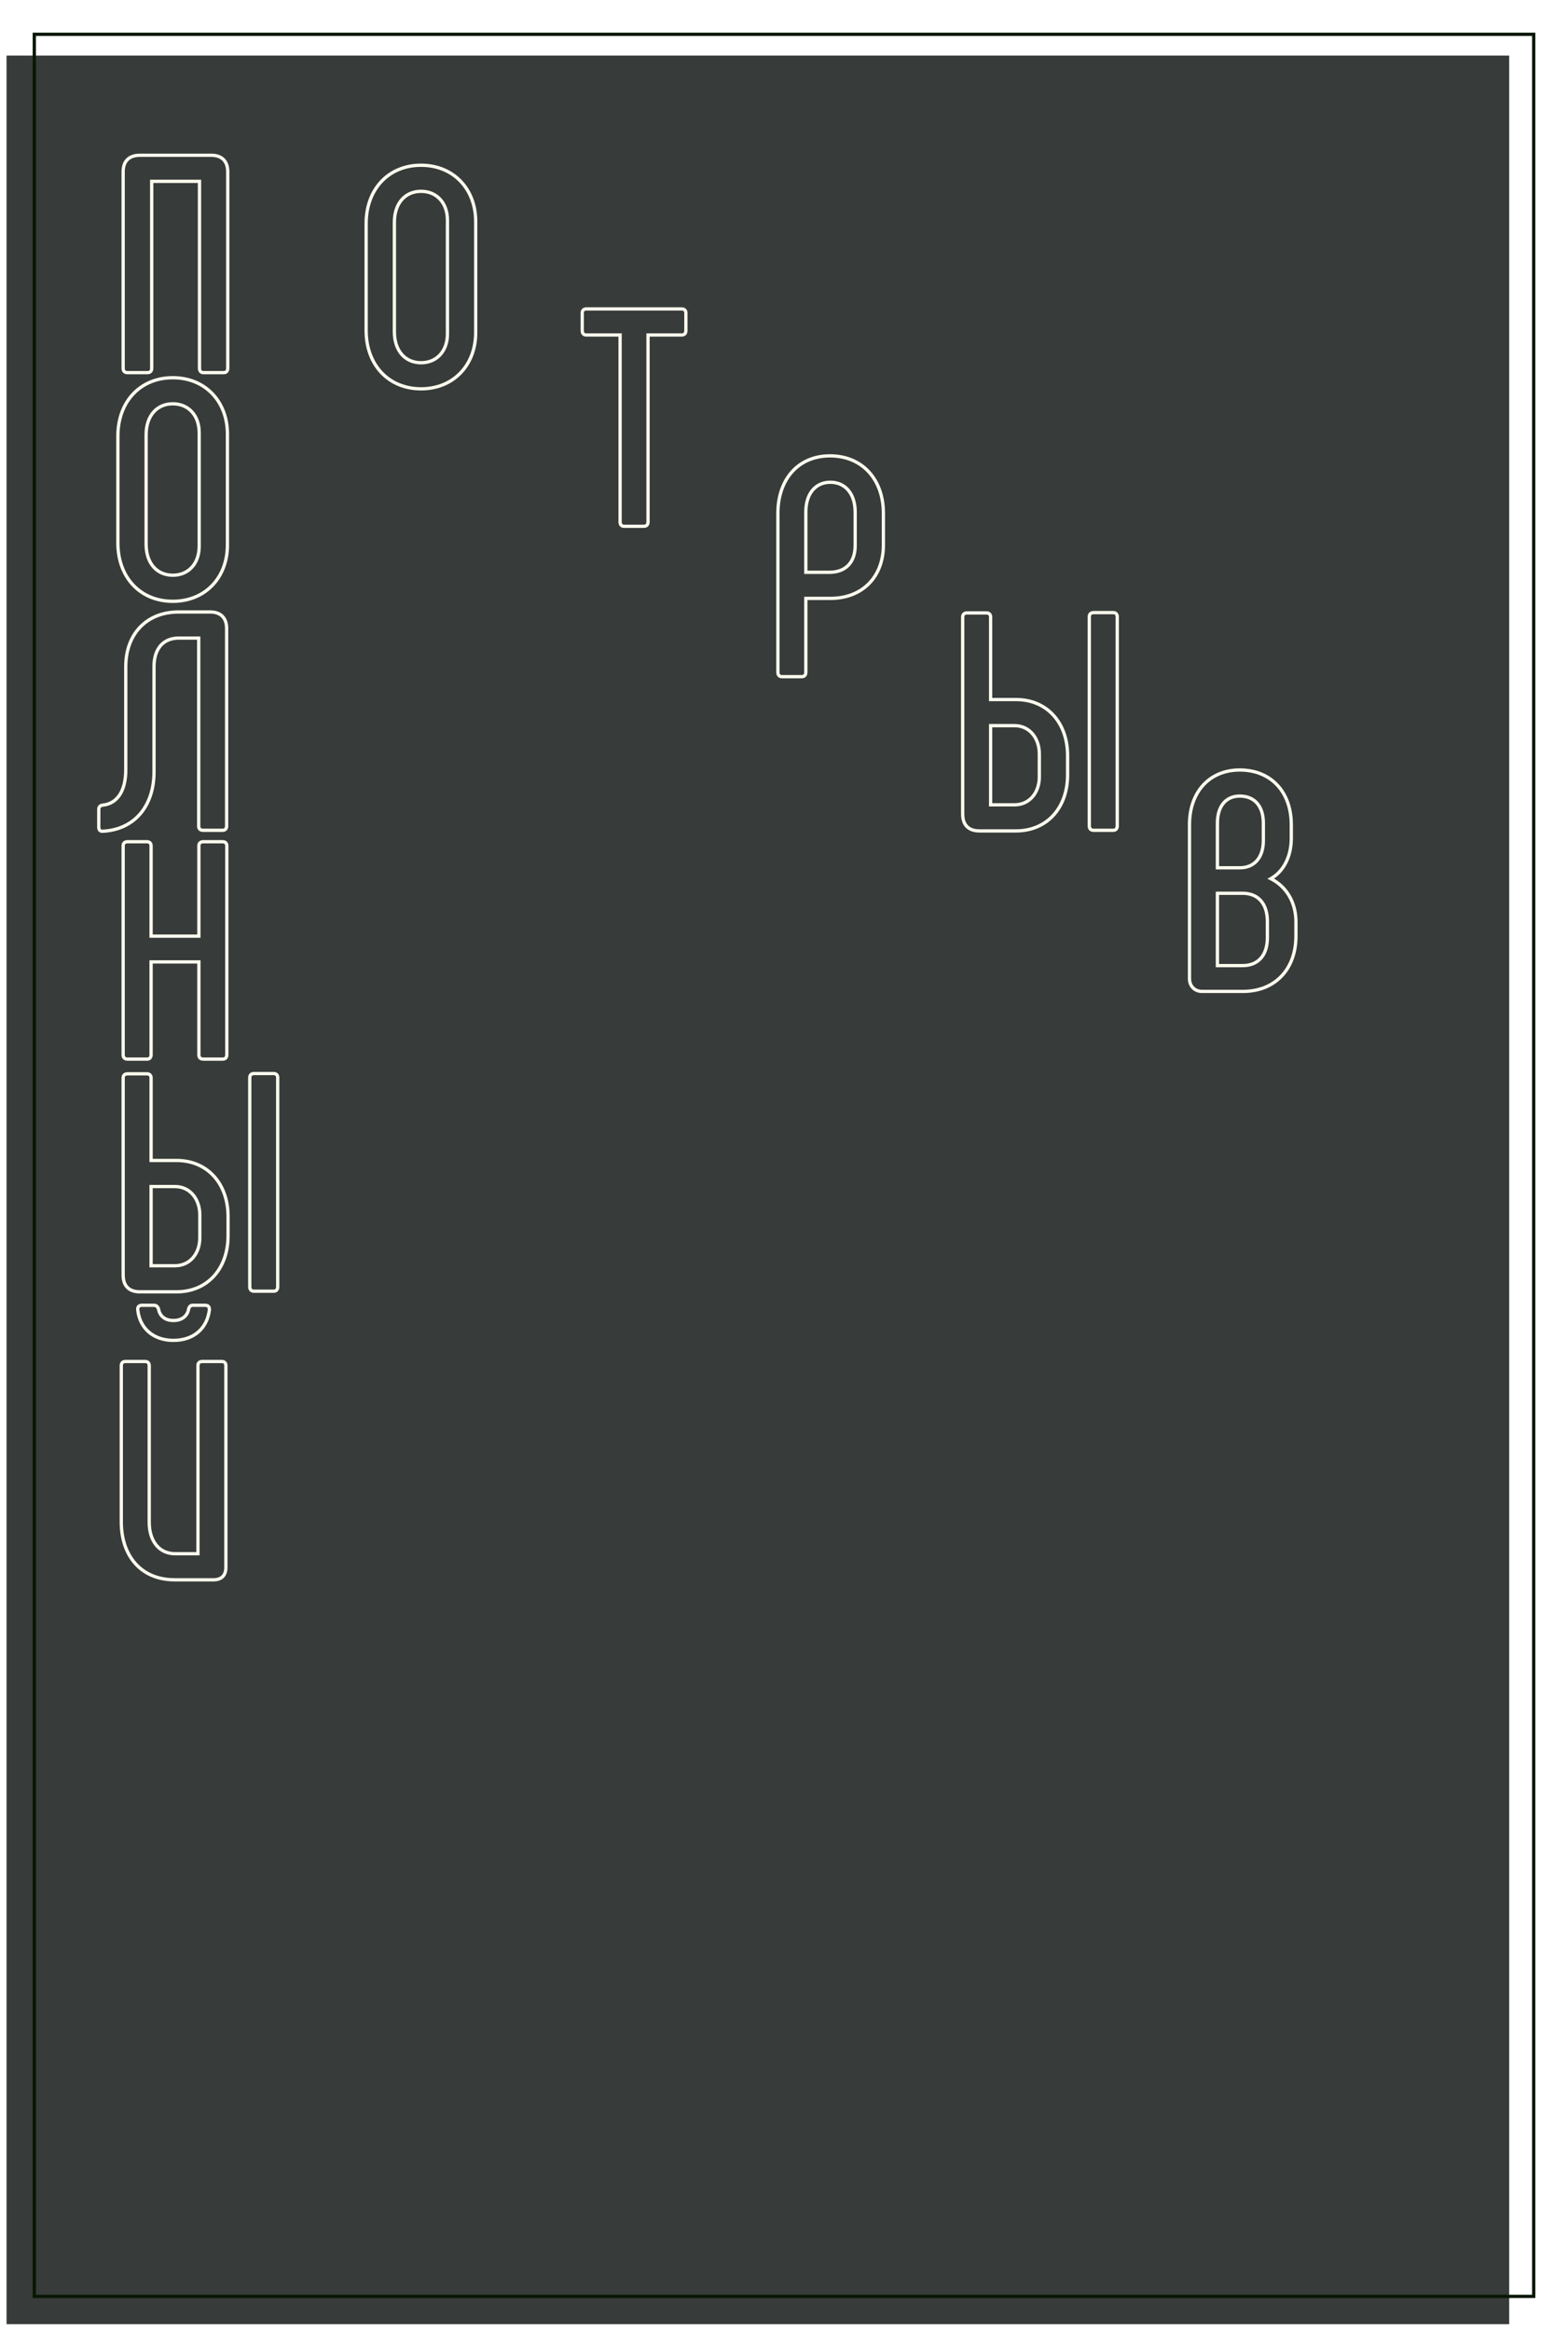 <?xml version="1.0" encoding="UTF-8"?> <svg xmlns="http://www.w3.org/2000/svg" width="480" height="713" viewBox="0 0 480 713" fill="none"> <rect opacity="0.9" x="2" y="17" width="460" height="694" fill="#222625"></rect> <g filter="url(#filter0_d)"> <rect x="15.5" y="5.5" width="459" height="692" stroke="#091702"></rect> </g> <path d="M46.44 55.48V54.98H45.94V55.48H46.44ZM61.07 55.48H61.57V54.98H61.07V55.48ZM39.03 114.5H45.11V113.5H39.03V114.5ZM45.11 114.5C45.628 114.5 46.104 114.355 46.449 114.009C46.795 113.664 46.94 113.188 46.94 112.67H45.94C45.94 113.007 45.848 113.196 45.742 113.302C45.636 113.408 45.447 113.5 45.11 113.5V114.5ZM46.94 112.67V55.48H45.94V112.67H46.94ZM46.44 55.98H61.07V54.98H46.44V55.98ZM60.57 55.48V112.67H61.57V55.48H60.57ZM60.57 112.67C60.57 113.188 60.715 113.657 61.039 113.999C61.367 114.345 61.819 114.5 62.305 114.5V113.5C62.031 113.5 61.865 113.417 61.766 113.312C61.663 113.203 61.57 113.007 61.57 112.67H60.57ZM62.305 114.5H68.48V113.5H62.305V114.5ZM68.48 114.5C68.966 114.5 69.418 114.345 69.746 113.999C70.07 113.657 70.215 113.188 70.215 112.67H69.215C69.215 113.007 69.122 113.203 69.019 113.312C68.92 113.417 68.754 113.5 68.48 113.5V114.5ZM70.215 112.67V52.535H69.215V112.67H70.215ZM70.215 52.535C70.215 50.829 69.737 49.427 68.762 48.453C67.788 47.478 66.386 47 64.68 47V48C66.204 48 67.32 48.424 68.055 49.16C68.791 49.895 69.215 51.011 69.215 52.535H70.215ZM64.68 47H42.83V48H64.68V47ZM42.83 47C41.08 47 39.655 47.476 38.667 48.45C37.678 49.425 37.2 50.829 37.2 52.535H38.2C38.2 51.011 38.624 49.897 39.369 49.162C40.115 48.426 41.255 48 42.83 48V47ZM37.2 52.535V112.67H38.2V52.535H37.2ZM37.2 112.67C37.2 113.188 37.345 113.664 37.691 114.009C38.036 114.355 38.512 114.5 39.03 114.5V113.5C38.693 113.5 38.504 113.408 38.398 113.302C38.292 113.196 38.2 113.007 38.2 112.67H37.2Z" fill="#FFFEEF"></path> <path d="M52.9 184.45C57.967 184.45 62.279 182.596 65.325 179.44C68.369 176.286 70.12 171.859 70.12 166.755H69.12C69.12 171.626 67.451 175.797 64.605 178.746C61.761 181.694 57.713 183.45 52.9 183.45V184.45ZM70.12 166.755V132.745H69.12V166.755H70.12ZM70.12 132.745C70.12 127.641 68.369 123.214 65.325 120.06C62.279 116.904 57.967 115.05 52.9 115.05V116.05C57.713 116.05 61.761 117.806 64.605 120.754C67.451 123.703 69.12 127.874 69.12 132.745H70.12ZM52.9 115.05C47.833 115.05 43.495 116.904 40.425 120.146C37.356 123.386 35.585 127.98 35.585 133.41H36.585C36.585 128.2 38.282 123.864 41.151 120.834C44.018 117.806 48.087 116.05 52.9 116.05V115.05ZM35.585 133.41V166.09H36.585V133.41H35.585ZM35.585 166.09C35.585 171.52 37.356 176.114 40.425 179.354C43.495 182.596 47.833 184.45 52.9 184.45V183.45C48.087 183.45 44.018 181.694 41.151 178.666C38.282 175.636 36.585 171.3 36.585 166.09H35.585ZM52.9 175.47C50.609 175.47 48.708 174.621 47.374 173.099C46.035 171.572 45.23 169.323 45.23 166.47H44.23C44.23 169.507 45.088 172.008 46.622 173.758C48.162 175.514 50.346 176.47 52.9 176.47V175.47ZM45.23 166.47V133.03H44.23V166.47H45.23ZM45.23 133.03C45.23 130.177 46.035 127.928 47.374 126.401C48.708 124.879 50.609 124.03 52.9 124.03V123.03C50.346 123.03 48.162 123.986 46.622 125.742C45.088 127.492 44.23 129.993 44.23 133.03H45.23ZM52.9 124.03C55.191 124.03 57.072 124.88 58.384 126.324C59.7 127.773 60.475 129.855 60.475 132.365H61.475C61.475 129.65 60.635 127.315 59.124 125.652C57.61 123.985 55.454 123.03 52.9 123.03V124.03ZM60.475 132.365V167.135H61.475V132.365H60.475ZM60.475 167.135C60.475 169.645 59.7 171.727 58.384 173.176C57.072 174.62 55.191 175.47 52.9 175.47V176.47C55.454 176.47 57.61 175.515 59.124 173.848C60.635 172.185 61.475 169.85 61.475 167.135H60.475Z" fill="#FFFEEF"></path> <path d="M31.47 254.285L31.445 253.786L31.427 253.787L31.408 253.789L31.47 254.285ZM60.825 195.195H61.325V194.695H60.825V195.195ZM31.47 246.305L31.417 245.808L31.415 245.808L31.47 246.305ZM31.495 254.784C36.417 254.541 40.468 252.586 43.285 249.315C46.097 246.048 47.645 241.507 47.645 236.14H46.645C46.645 241.318 45.153 245.612 42.527 248.663C39.904 251.709 36.118 253.554 31.445 253.786L31.495 254.784ZM47.645 236.14V203.935H46.645V236.14H47.645ZM47.645 203.935C47.645 201.261 48.336 199.207 49.54 197.828C50.737 196.457 52.49 195.695 54.745 195.695V194.695C52.25 194.695 50.203 195.548 48.787 197.17C47.379 198.783 46.645 201.099 46.645 203.935H47.645ZM54.745 195.695H60.825V194.695H54.745V195.695ZM60.325 195.195V252.765H61.325V195.195H60.325ZM60.325 252.765C60.325 253.251 60.48 253.703 60.825 254.03C61.168 254.355 61.637 254.5 62.155 254.5V253.5C61.818 253.5 61.622 253.407 61.513 253.305C61.408 253.205 61.325 253.039 61.325 252.765H60.325ZM62.155 254.5H68.14V253.5H62.155V254.5ZM68.14 254.5C68.626 254.5 69.071 254.346 69.396 254.021C69.721 253.696 69.875 253.25 69.875 252.765H68.875C68.875 253.04 68.791 253.212 68.689 253.314C68.587 253.416 68.415 253.5 68.14 253.5V254.5ZM69.875 252.765V192.25H68.875V252.765H69.875ZM69.875 192.25C69.875 190.544 69.397 189.142 68.422 188.168C67.448 187.193 66.046 186.715 64.34 186.715V187.715C65.864 187.715 66.98 188.139 67.715 188.875C68.451 189.61 68.875 190.726 68.875 192.25H69.875ZM64.34 186.715H54.65V187.715H64.34V186.715ZM54.65 186.715C49.687 186.715 45.514 188.421 42.582 191.451C39.651 194.48 38 198.792 38 203.935H39C39 199.008 40.579 194.96 43.301 192.146C46.021 189.334 49.923 187.715 54.65 187.715V186.715ZM38 203.935V235.475H39V203.935H38ZM38 235.475C38 238.647 37.369 241.129 36.24 242.861C35.123 244.577 33.499 245.586 31.417 245.808L31.523 246.802C33.906 246.549 35.797 245.373 37.078 243.407C38.348 241.458 39 238.763 39 235.475H38ZM31.415 245.808C30.907 245.865 30.467 246.043 30.159 246.387C29.851 246.732 29.735 247.174 29.735 247.635H30.735C30.735 247.336 30.809 247.161 30.904 247.054C31 246.947 31.178 246.84 31.525 246.802L31.415 245.808ZM29.735 247.635V253.05H30.735V247.635H29.735ZM29.735 253.05C29.735 253.564 29.878 254.041 30.214 254.377C30.559 254.722 31.033 254.843 31.532 254.781L31.408 253.789C31.147 253.822 31.003 253.753 30.921 253.67C30.829 253.579 30.735 253.391 30.735 253.05H29.735Z" fill="#FFFEEF"></path> <path d="M60.88 286.38V286.88H61.38V286.38H60.88ZM46.25 286.38H45.75V286.88H46.25V286.38ZM46.25 294.265V293.765H45.75V294.265H46.25ZM60.88 294.265H61.38V293.765H60.88V294.265ZM60.38 258.735V286.38H61.38V258.735H60.38ZM60.88 285.88H46.25V286.88H60.88V285.88ZM46.75 286.38V258.735H45.75V286.38H46.75ZM46.75 258.735C46.75 258.25 46.596 257.804 46.271 257.479C45.946 257.154 45.5 257 45.015 257V258C45.29 258 45.462 258.084 45.564 258.186C45.666 258.288 45.75 258.46 45.75 258.735H46.75ZM45.015 257H39.03V258H45.015V257ZM39.03 257C38.512 257 38.043 257.145 37.7 257.47C37.355 257.797 37.2 258.249 37.2 258.735H38.2C38.2 258.461 38.283 258.295 38.388 258.195C38.497 258.093 38.693 258 39.03 258V257ZM37.2 258.735V322.67H38.2V258.735H37.2ZM37.2 322.67C37.2 323.188 37.345 323.664 37.691 324.009C38.036 324.355 38.512 324.5 39.03 324.5V323.5C38.693 323.5 38.504 323.408 38.398 323.302C38.292 323.196 38.2 323.007 38.2 322.67H37.2ZM39.03 324.5H45.015V323.5H39.03V324.5ZM45.015 324.5C45.501 324.5 45.953 324.345 46.281 323.999C46.605 323.657 46.75 323.188 46.75 322.67H45.75C45.75 323.007 45.657 323.203 45.554 323.312C45.455 323.417 45.289 323.5 45.015 323.5V324.5ZM46.75 322.67V294.265H45.75V322.67H46.75ZM46.25 294.765H60.88V293.765H46.25V294.765ZM60.38 294.265V322.67H61.38V294.265H60.38ZM60.38 322.67C60.38 323.188 60.525 323.664 60.871 324.009C61.216 324.355 61.692 324.5 62.21 324.5V323.5C61.873 323.5 61.684 323.408 61.578 323.302C61.472 323.196 61.38 323.007 61.38 322.67H60.38ZM62.21 324.5H68.195V323.5H62.21V324.5ZM68.195 324.5C68.681 324.5 69.133 324.345 69.46 323.999C69.785 323.657 69.93 323.188 69.93 322.67H68.93C68.93 323.007 68.838 323.203 68.734 323.312C68.635 323.417 68.469 323.5 68.195 323.5V324.5ZM69.93 322.67V258.735H68.93V322.67H69.93ZM69.93 258.735C69.93 258.25 69.776 257.804 69.451 257.479C69.126 257.154 68.68 257 68.195 257V258C68.47 258 68.642 258.084 68.744 258.186C68.846 258.288 68.93 258.46 68.93 258.735H69.93ZM68.195 257H62.21V258H68.195V257ZM62.21 257C61.692 257 61.223 257.145 60.88 257.47C60.535 257.797 60.38 258.249 60.38 258.735H61.38C61.38 258.461 61.463 258.295 61.568 258.195C61.677 258.093 61.873 258 62.21 258V257Z" fill="#FFFEEF"></path> <path d="M46.25 355.005H45.75V355.505H46.25V355.005ZM46.25 387.21H45.75V387.71H46.25V387.21ZM46.25 362.985V362.485H45.75V362.985H46.25ZM77.79 395.5H83.775V394.5H77.79V395.5ZM83.775 395.5C84.261 395.5 84.713 395.345 85.04 394.999C85.365 394.657 85.51 394.188 85.51 393.67H84.51C84.51 394.007 84.417 394.203 84.314 394.312C84.215 394.417 84.049 394.5 83.775 394.5V395.5ZM85.51 393.67V329.64H84.51V393.67H85.51ZM85.51 329.64C85.51 329.155 85.356 328.709 85.031 328.384C84.706 328.059 84.26 327.905 83.775 327.905V328.905C84.05 328.905 84.222 328.989 84.324 329.091C84.426 329.193 84.51 329.365 84.51 329.64H85.51ZM83.775 327.905H77.79V328.905H83.775V327.905ZM77.79 327.905C77.272 327.905 76.803 328.05 76.46 328.375C76.115 328.702 75.96 329.154 75.96 329.64H76.96C76.96 329.366 77.043 329.2 77.148 329.1C77.257 328.998 77.453 328.905 77.79 328.905V327.905ZM75.96 329.64V393.67H76.96V329.64H75.96ZM75.96 393.67C75.96 394.188 76.105 394.664 76.451 395.009C76.796 395.355 77.272 395.5 77.79 395.5V394.5C77.453 394.5 77.264 394.408 77.158 394.302C77.052 394.196 76.96 394.007 76.96 393.67H75.96ZM42.83 395.69H54.04V394.69H42.83V395.69ZM54.04 395.69C58.922 395.69 63.002 393.856 65.857 390.717C68.709 387.583 70.31 383.182 70.31 378.09H69.31C69.31 382.973 67.776 387.122 65.118 390.044C62.463 392.962 58.658 394.69 54.04 394.69V395.69ZM70.31 378.09V372.105H69.31V378.09H70.31ZM70.31 372.105C70.31 367.013 68.709 362.612 65.857 359.478C63.002 356.339 58.922 354.505 54.04 354.505V355.505C58.658 355.505 62.463 357.233 65.118 360.151C67.776 363.073 69.31 367.222 69.31 372.105H70.31ZM54.04 354.505H46.25V355.505H54.04V354.505ZM46.75 355.005V329.735H45.75V355.005H46.75ZM46.75 329.735C46.75 329.25 46.596 328.804 46.271 328.479C45.946 328.154 45.5 328 45.015 328V329C45.29 329 45.462 329.084 45.564 329.186C45.666 329.288 45.75 329.46 45.75 329.735H46.75ZM45.015 328H39.03V329H45.015V328ZM39.03 328C38.512 328 38.043 328.145 37.7 328.47C37.355 328.797 37.2 329.249 37.2 329.735H38.2C38.2 329.461 38.283 329.295 38.388 329.195C38.497 329.093 38.693 329 39.03 329V328ZM37.2 329.735V390.06H38.2V329.735H37.2ZM37.2 390.06C37.2 391.81 37.676 393.237 38.665 394.225C39.653 395.214 41.08 395.69 42.83 395.69V394.69C41.255 394.69 40.117 394.264 39.372 393.518C38.626 392.773 38.2 391.635 38.2 390.06H37.2ZM46.75 387.21V362.985H45.75V387.21H46.75ZM46.25 363.485H53.565V362.485H46.25V363.485ZM53.565 363.485C57.866 363.485 60.665 367.071 60.665 371.63H61.665C61.665 366.689 58.574 362.485 53.565 362.485V363.485ZM60.665 371.63V378.66H61.665V371.63H60.665ZM60.665 378.66C60.665 383.211 57.873 386.71 53.565 386.71V387.71C58.567 387.71 61.665 383.609 61.665 378.66H60.665ZM53.565 386.71H46.25V387.71H53.565V386.71Z" fill="#FFFEEF"></path> <path d="M64.11 400.635L64.607 400.693L64.61 400.664V400.635H64.11ZM57.745 400.445L57.26 400.324L57.255 400.341L57.252 400.359L57.745 400.445ZM48.53 400.445L49.023 400.359L49.015 400.313L48.998 400.269L48.53 400.445ZM42.165 400.635L42.663 400.585L42.662 400.58L42.165 400.635ZM60.595 475.305V475.805H61.095V475.305H60.595ZM53.09 410.54C56.325 410.54 59.036 409.583 61.03 407.853C63.024 406.122 64.262 403.65 64.607 400.693L63.613 400.577C63.293 403.32 62.156 405.551 60.374 407.097C58.591 408.645 56.125 409.54 53.09 409.54V410.54ZM64.61 400.635C64.61 400.083 64.472 399.594 64.109 399.251C63.753 398.913 63.271 398.805 62.78 398.805V399.805C63.144 399.805 63.327 399.887 63.422 399.977C63.511 400.061 63.61 400.237 63.61 400.635H64.61ZM62.78 398.805H59.075V399.805H62.78V398.805ZM59.075 398.805C58.609 398.805 58.193 398.924 57.864 399.216C57.545 399.5 57.367 399.894 57.26 400.324L58.23 400.566C58.313 400.236 58.42 400.06 58.528 399.964C58.627 399.876 58.781 399.805 59.075 399.805V398.805ZM57.252 400.359C57.082 401.338 56.621 402.101 55.934 402.624C55.243 403.15 54.287 403.46 53.09 403.46V404.46C54.458 404.46 55.64 404.105 56.54 403.42C57.444 402.731 58.028 401.737 58.238 400.531L57.252 400.359ZM53.09 403.46C51.893 403.46 50.965 403.151 50.299 402.629C49.637 402.109 49.194 401.347 49.023 400.359L48.037 400.531C48.246 401.728 48.8 402.723 49.682 403.415C50.56 404.104 51.722 404.46 53.09 404.46V403.46ZM48.998 400.269C48.843 399.855 48.639 399.478 48.318 399.208C47.983 398.925 47.575 398.805 47.105 398.805V399.805C47.395 399.805 47.557 399.875 47.674 399.972C47.804 400.082 47.932 400.275 48.062 400.621L48.998 400.269ZM47.105 398.805H43.4V399.805H47.105V398.805ZM43.4 398.805C42.92 398.805 42.449 398.956 42.108 399.296C41.759 399.645 41.606 400.136 41.668 400.69L42.662 400.58C42.629 400.279 42.713 400.105 42.815 400.003C42.926 399.892 43.12 399.805 43.4 399.805V398.805ZM41.667 400.685C41.964 403.648 43.204 406.122 45.198 407.853C47.191 409.582 49.901 410.54 53.09 410.54V409.54C50.104 409.54 47.637 408.645 45.853 407.097C44.071 405.551 42.936 403.322 42.663 400.585L41.667 400.685ZM60.095 417.735V475.305H61.095V417.735H60.095ZM60.595 474.805H53.565V475.805H60.595V474.805ZM53.565 474.805C51.289 474.805 49.462 473.896 48.194 472.33C46.918 470.754 46.18 468.476 46.18 465.71H45.18C45.18 468.644 45.962 471.163 47.417 472.96C48.88 474.766 50.996 475.805 53.565 475.805V474.805ZM46.18 465.71V417.735H45.18V465.71H46.18ZM46.18 417.735C46.18 417.25 46.026 416.804 45.701 416.479C45.376 416.154 44.93 416 44.445 416V417C44.72 417 44.892 417.084 44.994 417.186C45.096 417.288 45.18 417.46 45.18 417.735H46.18ZM44.445 416H38.365V417H44.445V416ZM38.365 416C37.88 416 37.434 416.154 37.109 416.479C36.784 416.804 36.63 417.25 36.63 417.735H37.63C37.63 417.46 37.714 417.288 37.816 417.186C37.918 417.084 38.09 417 38.365 417V416ZM36.63 417.735V465.615H37.63V417.735H36.63ZM36.63 465.615C36.63 470.742 38.106 475.286 40.969 478.556C43.841 481.834 48.069 483.785 53.47 483.785V482.785C48.327 482.785 44.384 480.936 41.722 477.897C39.052 474.849 37.63 470.558 37.63 465.615H36.63ZM53.47 483.785H65.345V482.785H53.47V483.785ZM65.345 483.785C66.666 483.785 67.762 483.428 68.525 482.665C69.288 481.902 69.645 480.806 69.645 479.485H68.645C68.645 480.634 68.337 481.438 67.818 481.958C67.299 482.477 66.493 482.785 65.345 482.785V483.785ZM69.645 479.485V417.735H68.645V479.485H69.645ZM69.645 417.735C69.645 417.25 69.491 416.804 69.166 416.479C68.841 416.154 68.395 416 67.91 416V417C68.185 417 68.357 417.084 68.459 417.186C68.561 417.288 68.645 417.46 68.645 417.735H69.645ZM67.91 416H61.925V417H67.91V416ZM61.925 416C61.407 416 60.938 416.145 60.596 416.47C60.25 416.797 60.095 417.249 60.095 417.735H61.095C61.095 417.461 61.178 417.295 61.283 417.195C61.392 417.093 61.588 417 61.925 417V416Z" fill="#FFFEEF"></path> <path d="M128.9 119.45C133.967 119.45 138.279 117.596 141.325 114.44C144.369 111.286 146.12 106.859 146.12 101.755H145.12C145.12 106.626 143.451 110.797 140.605 113.746C137.761 116.694 133.713 118.45 128.9 118.45V119.45ZM146.12 101.755V67.745H145.12V101.755H146.12ZM146.12 67.745C146.12 62.642 144.369 58.214 141.325 55.06C138.279 51.904 133.967 50.05 128.9 50.05V51.05C133.713 51.05 137.761 52.806 140.605 55.754C143.451 58.703 145.12 62.873 145.12 67.745H146.12ZM128.9 50.05C123.833 50.05 119.495 51.904 116.424 55.146C113.356 58.386 111.585 62.98 111.585 68.41H112.585C112.585 63.2 114.281 58.864 117.151 55.834C120.018 52.806 124.087 51.05 128.9 51.05V50.05ZM111.585 68.41V101.09H112.585V68.41H111.585ZM111.585 101.09C111.585 106.52 113.356 111.114 116.424 114.354C119.495 117.596 123.833 119.45 128.9 119.45V118.45C124.087 118.45 120.018 116.694 117.151 113.666C114.281 110.636 112.585 106.3 112.585 101.09H111.585ZM128.9 110.47C126.609 110.47 124.708 109.621 123.374 108.099C122.035 106.572 121.23 104.323 121.23 101.47H120.23C120.23 104.507 121.088 107.008 122.622 108.758C124.162 110.514 126.346 111.47 128.9 111.47V110.47ZM121.23 101.47V68.03H120.23V101.47H121.23ZM121.23 68.03C121.23 65.177 122.035 62.928 123.374 61.401C124.708 59.879 126.609 59.03 128.9 59.03V58.03C126.346 58.03 124.162 58.986 122.622 60.742C121.088 62.492 120.23 64.993 120.23 68.03H121.23ZM128.9 59.03C131.191 59.03 133.072 59.88 134.384 61.324C135.7 62.773 136.475 64.855 136.475 67.365H137.475C137.475 64.65 136.635 62.315 135.124 60.652C133.61 58.985 131.454 58.03 128.9 58.03V59.03ZM136.475 67.365V102.135H137.475V67.365H136.475ZM136.475 102.135C136.475 104.645 135.7 106.727 134.384 108.176C133.072 109.62 131.191 110.47 128.9 110.47V111.47C131.454 111.47 133.61 110.515 135.124 108.848C136.635 107.185 137.475 104.85 137.475 102.135H136.475Z" fill="#FFFEEF"></path> <path d="M189.825 102.48H190.325V101.98H189.825V102.48ZM198.375 102.48V101.98H197.875V102.48H198.375ZM208.635 94H179.47V95H208.635V94ZM179.47 94C178.985 94 178.539 94.154 178.214 94.479C177.889 94.804 177.735 95.249 177.735 95.735H178.735C178.735 95.46 178.819 95.288 178.921 95.186C179.023 95.084 179.195 95 179.47 95V94ZM177.735 95.735V101.15H178.735V95.735H177.735ZM177.735 101.15C177.735 101.668 177.88 102.137 178.205 102.479C178.532 102.825 178.984 102.98 179.47 102.98V101.98C179.196 101.98 179.03 101.897 178.93 101.792C178.828 101.683 178.735 101.487 178.735 101.15H177.735ZM179.47 102.98H189.825V101.98H179.47V102.98ZM189.325 102.48V159.67H190.325V102.48H189.325ZM189.325 159.67C189.325 160.188 189.47 160.657 189.795 160.999C190.122 161.345 190.574 161.5 191.06 161.5V160.5C190.786 160.5 190.62 160.417 190.52 160.312C190.418 160.203 190.325 160.007 190.325 159.67H189.325ZM191.06 161.5H197.045V160.5H191.06V161.5ZM197.045 161.5C197.563 161.5 198.039 161.355 198.384 161.009C198.73 160.664 198.875 160.188 198.875 159.67H197.875C197.875 160.007 197.783 160.196 197.677 160.302C197.571 160.408 197.382 160.5 197.045 160.5V161.5ZM198.875 159.67V102.48H197.875V159.67H198.875ZM198.375 102.98H208.635V101.98H198.375V102.98ZM208.635 102.98C209.153 102.98 209.629 102.835 209.974 102.489C210.32 102.144 210.465 101.668 210.465 101.15H209.465C209.465 101.487 209.373 101.676 209.267 101.782C209.161 101.888 208.972 101.98 208.635 101.98V102.98ZM210.465 101.15V95.735H209.465V101.15H210.465ZM210.465 95.735C210.465 95.249 210.31 94.797 209.964 94.469C209.622 94.145 209.153 94 208.635 94V95C208.972 95 209.168 95.093 209.277 95.195C209.382 95.295 209.465 95.461 209.465 95.735H210.465Z" fill="#FFFEEF"></path> <path d="M246.68 183.06V182.56H246.18V183.06H246.68ZM246.68 175.08H246.18V175.58H246.68V175.08ZM239.365 207.5H245.445V206.5H239.365V207.5ZM245.445 207.5C245.931 207.5 246.383 207.345 246.71 206.999C247.035 206.657 247.18 206.188 247.18 205.67H246.18C246.18 206.007 246.087 206.203 245.985 206.312C245.885 206.417 245.719 206.5 245.445 206.5V207.5ZM247.18 205.67V183.06H246.18V205.67H247.18ZM246.68 183.56H254.185V182.56H246.68V183.56ZM254.185 183.56C259.241 183.56 263.437 181.856 266.369 178.874C269.3 175.894 270.93 171.676 270.93 166.72H269.93C269.93 171.454 268.377 175.406 265.656 178.173C262.936 180.939 259.009 182.56 254.185 182.56V183.56ZM270.93 166.72V157.03H269.93V166.72H270.93ZM270.93 157.03C270.93 151.749 269.282 147.228 266.333 144.021C263.381 140.81 259.158 138.955 254.09 138.955V139.955C258.902 139.955 262.849 141.71 265.597 144.698C268.348 147.69 269.93 151.956 269.93 157.03H270.93ZM254.09 138.955C249.067 138.955 244.937 140.812 242.068 144.026C239.204 147.235 237.63 151.755 237.63 157.03H238.63C238.63 151.95 240.144 147.683 242.814 144.692C245.478 141.708 249.328 139.955 254.09 139.955V138.955ZM237.63 157.03V205.67H238.63V157.03H237.63ZM237.63 205.67C237.63 206.188 237.775 206.657 238.1 206.999C238.427 207.345 238.879 207.5 239.365 207.5V206.5C239.091 206.5 238.925 206.417 238.825 206.312C238.723 206.203 238.63 206.007 238.63 205.67H237.63ZM247.18 175.08V156.65H246.18V175.08H247.18ZM247.18 156.65C247.18 153.976 247.872 151.818 249.075 150.339C250.268 148.872 251.999 148.03 254.185 148.03V147.03C251.716 147.03 249.694 147.993 248.299 149.708C246.913 151.412 246.18 153.814 246.18 156.65H247.18ZM254.185 148.03C256.372 148.03 258.128 148.873 259.346 150.343C260.571 151.823 261.285 153.98 261.285 156.65H262.285C262.285 153.81 261.526 151.407 260.116 149.705C258.697 147.992 256.653 147.03 254.185 147.03V148.03ZM261.285 156.65V166.91H262.285V156.65H261.285ZM261.285 166.91C261.285 169.381 260.577 171.286 259.335 172.571C258.096 173.854 256.266 174.58 253.9 174.58V175.58C256.474 175.58 258.587 174.785 260.055 173.266C261.52 171.749 262.285 169.569 262.285 166.91H261.285ZM253.9 174.58H246.68V175.58H253.9V174.58Z" fill="#FFFEEF"></path> <path d="M303.25 214.005H302.75V214.505H303.25V214.005ZM303.25 246.21H302.75V246.71H303.25V246.21ZM303.25 221.985V221.485H302.75V221.985H303.25ZM334.79 254.5H340.775V253.5H334.79V254.5ZM340.775 254.5C341.261 254.5 341.713 254.345 342.04 253.999C342.365 253.657 342.51 253.188 342.51 252.67H341.51C341.51 253.007 341.417 253.203 341.315 253.312C341.215 253.417 341.049 253.5 340.775 253.5V254.5ZM342.51 252.67V188.64H341.51V252.67H342.51ZM342.51 188.64C342.51 188.155 342.356 187.709 342.031 187.384C341.706 187.059 341.26 186.905 340.775 186.905V187.905C341.05 187.905 341.222 187.989 341.324 188.091C341.426 188.193 341.51 188.365 341.51 188.64H342.51ZM340.775 186.905H334.79V187.905H340.775V186.905ZM334.79 186.905C334.272 186.905 333.803 187.05 333.461 187.375C333.115 187.702 332.96 188.154 332.96 188.64H333.96C333.96 188.366 334.043 188.2 334.148 188.1C334.257 187.998 334.453 187.905 334.79 187.905V186.905ZM332.96 188.64V252.67H333.96V188.64H332.96ZM332.96 252.67C332.96 253.188 333.105 253.664 333.451 254.009C333.796 254.355 334.272 254.5 334.79 254.5V253.5C334.453 253.5 334.264 253.408 334.158 253.302C334.052 253.196 333.96 253.007 333.96 252.67H332.96ZM299.83 254.69H311.04V253.69H299.83V254.69ZM311.04 254.69C315.922 254.69 320.002 252.856 322.857 249.717C325.709 246.583 327.31 242.182 327.31 237.09H326.31C326.31 241.973 324.776 246.122 322.118 249.044C319.463 251.962 315.658 253.69 311.04 253.69V254.69ZM327.31 237.09V231.105H326.31V237.09H327.31ZM327.31 231.105C327.31 226.013 325.709 221.612 322.857 218.478C320.002 215.339 315.922 213.505 311.04 213.505V214.505C315.658 214.505 319.463 216.233 322.118 219.151C324.776 222.073 326.31 226.222 326.31 231.105H327.31ZM311.04 213.505H303.25V214.505H311.04V213.505ZM303.75 214.005V188.735H302.75V214.005H303.75ZM303.75 188.735C303.75 188.25 303.596 187.804 303.271 187.479C302.946 187.154 302.5 187 302.015 187V188C302.29 188 302.462 188.084 302.564 188.186C302.666 188.288 302.75 188.46 302.75 188.735H303.75ZM302.015 187H296.03V188H302.015V187ZM296.03 187C295.512 187 295.043 187.145 294.701 187.47C294.355 187.797 294.2 188.249 294.2 188.735H295.2C295.2 188.461 295.283 188.295 295.388 188.195C295.497 188.093 295.693 188 296.03 188V187ZM294.2 188.735V249.06H295.2V188.735H294.2ZM294.2 249.06C294.2 250.81 294.676 252.237 295.665 253.225C296.653 254.214 298.08 254.69 299.83 254.69V253.69C298.255 253.69 297.117 253.264 296.372 252.518C295.626 251.773 295.2 250.635 295.2 249.06H294.2ZM303.75 246.21V221.985H302.75V246.21H303.75ZM303.25 222.485H310.565V221.485H303.25V222.485ZM310.565 222.485C314.866 222.485 317.665 226.071 317.665 230.63H318.665C318.665 225.689 315.574 221.485 310.565 221.485V222.485ZM317.665 230.63V237.66H318.665V230.63H317.665ZM317.665 237.66C317.665 242.211 314.873 245.71 310.565 245.71V246.71C315.567 246.71 318.665 242.609 318.665 237.66H317.665ZM310.565 245.71H303.25V246.71H310.565V245.71Z" fill="#FFFEEF"></path> <path d="M389.02 268.8L388.775 268.364L387.953 268.825L388.796 269.247L389.02 268.8ZM372.68 265.475H372.18V265.975H372.68V265.475ZM372.68 295.4H372.18V295.9H372.68V295.4ZM372.68 273.265V272.765H372.18V273.265H372.68ZM389.265 269.236C393.354 266.942 395.79 262.19 395.79 256.45H394.79C394.79 261.92 392.476 266.288 388.775 268.364L389.265 269.236ZM395.79 256.45V252.27H394.79V256.45H395.79ZM395.79 252.27C395.79 247.131 394.189 242.821 391.331 239.791C388.471 236.758 384.391 235.05 379.52 235.05V236.05C384.149 236.05 387.954 237.667 390.604 240.477C393.256 243.289 394.79 247.339 394.79 252.27H395.79ZM379.52 235.05C374.786 235.05 370.801 236.761 368.002 239.795C365.206 242.824 363.63 247.133 363.63 252.27H364.63C364.63 247.337 366.141 243.286 368.737 240.473C371.329 237.664 375.039 236.05 379.52 236.05V235.05ZM363.63 252.27V299.39H364.63V252.27H363.63ZM363.63 299.39C363.63 301.938 365.461 303.785 367.93 303.785V302.785C366.029 302.785 364.63 301.402 364.63 299.39H363.63ZM367.93 303.785H380.565V302.785H367.93V303.785ZM380.565 303.785C385.482 303.785 389.655 302.079 392.598 299.024C395.54 295.972 397.215 291.613 397.215 286.375H396.215C396.215 291.397 394.612 295.493 391.878 298.331C389.145 301.166 385.243 302.785 380.565 302.785V303.785ZM397.215 286.375V282.005H396.215V286.375H397.215ZM397.215 282.005C397.215 275.847 394.177 270.82 389.244 268.353L388.796 269.247C393.363 271.53 396.215 276.193 396.215 282.005H397.215ZM373.18 251.795C373.18 249.307 373.802 247.366 374.883 246.057C375.953 244.759 377.515 244.03 379.52 244.03V243.03C377.25 243.03 375.392 243.868 374.111 245.421C372.84 246.961 372.18 249.153 372.18 251.795H373.18ZM379.52 244.03C381.678 244.03 383.336 244.767 384.462 246.066C385.596 247.375 386.24 249.311 386.24 251.795H387.24C387.24 249.149 386.554 246.953 385.218 245.411C383.874 243.86 381.922 243.03 379.52 243.03V244.03ZM386.24 251.795V257.115H387.24V251.795H386.24ZM386.24 257.115C386.24 259.644 385.573 261.605 384.427 262.927C383.288 264.24 381.628 264.975 379.52 264.975V265.975C381.877 265.975 383.828 265.143 385.182 263.582C386.529 262.03 387.24 259.811 387.24 257.115H386.24ZM379.52 264.975H372.68V265.975H379.52V264.975ZM373.18 265.475V251.795H372.18V265.475H373.18ZM387.475 286.85C387.475 289.429 386.807 291.435 385.616 292.79C384.433 294.136 382.68 294.9 380.375 294.9V295.9C382.915 295.9 384.962 295.049 386.367 293.45C387.765 291.86 388.475 289.591 388.475 286.85H387.475ZM380.375 294.9H372.68V295.9H380.375V294.9ZM373.18 295.4V273.265H372.18V295.4H373.18ZM372.68 273.765H380.375V272.765H372.68V273.765ZM380.375 273.765C382.68 273.765 384.432 274.529 385.615 275.885C386.806 277.252 387.475 279.282 387.475 281.91H388.475C388.475 279.123 387.766 276.831 386.369 275.228C384.963 273.616 382.915 272.765 380.375 272.765V273.765ZM387.475 281.91V286.85H388.475V281.91H387.475Z" fill="#FFFEEF"></path> <defs> <filter id="filter0_d" x="0" y="0" width="480" height="713" filterUnits="userSpaceOnUse" color-interpolation-filters="sRGB"> <feFlood flood-opacity="0" result="BackgroundImageFix"></feFlood> <feColorMatrix in="SourceAlpha" type="matrix" values="0 0 0 0 0 0 0 0 0 0 0 0 0 0 0 0 0 0 127 0"></feColorMatrix> <feOffset dx="-5" dy="5"></feOffset> <feGaussianBlur stdDeviation="5"></feGaussianBlur> <feColorMatrix type="matrix" values="0 0 0 0 0 0 0 0 0 0 0 0 0 0 0 0 0 0 0.25 0"></feColorMatrix> <feBlend mode="normal" in2="BackgroundImageFix" result="effect1_dropShadow"></feBlend> <feBlend mode="normal" in="SourceGraphic" in2="effect1_dropShadow" result="shape"></feBlend> </filter> </defs> </svg> 